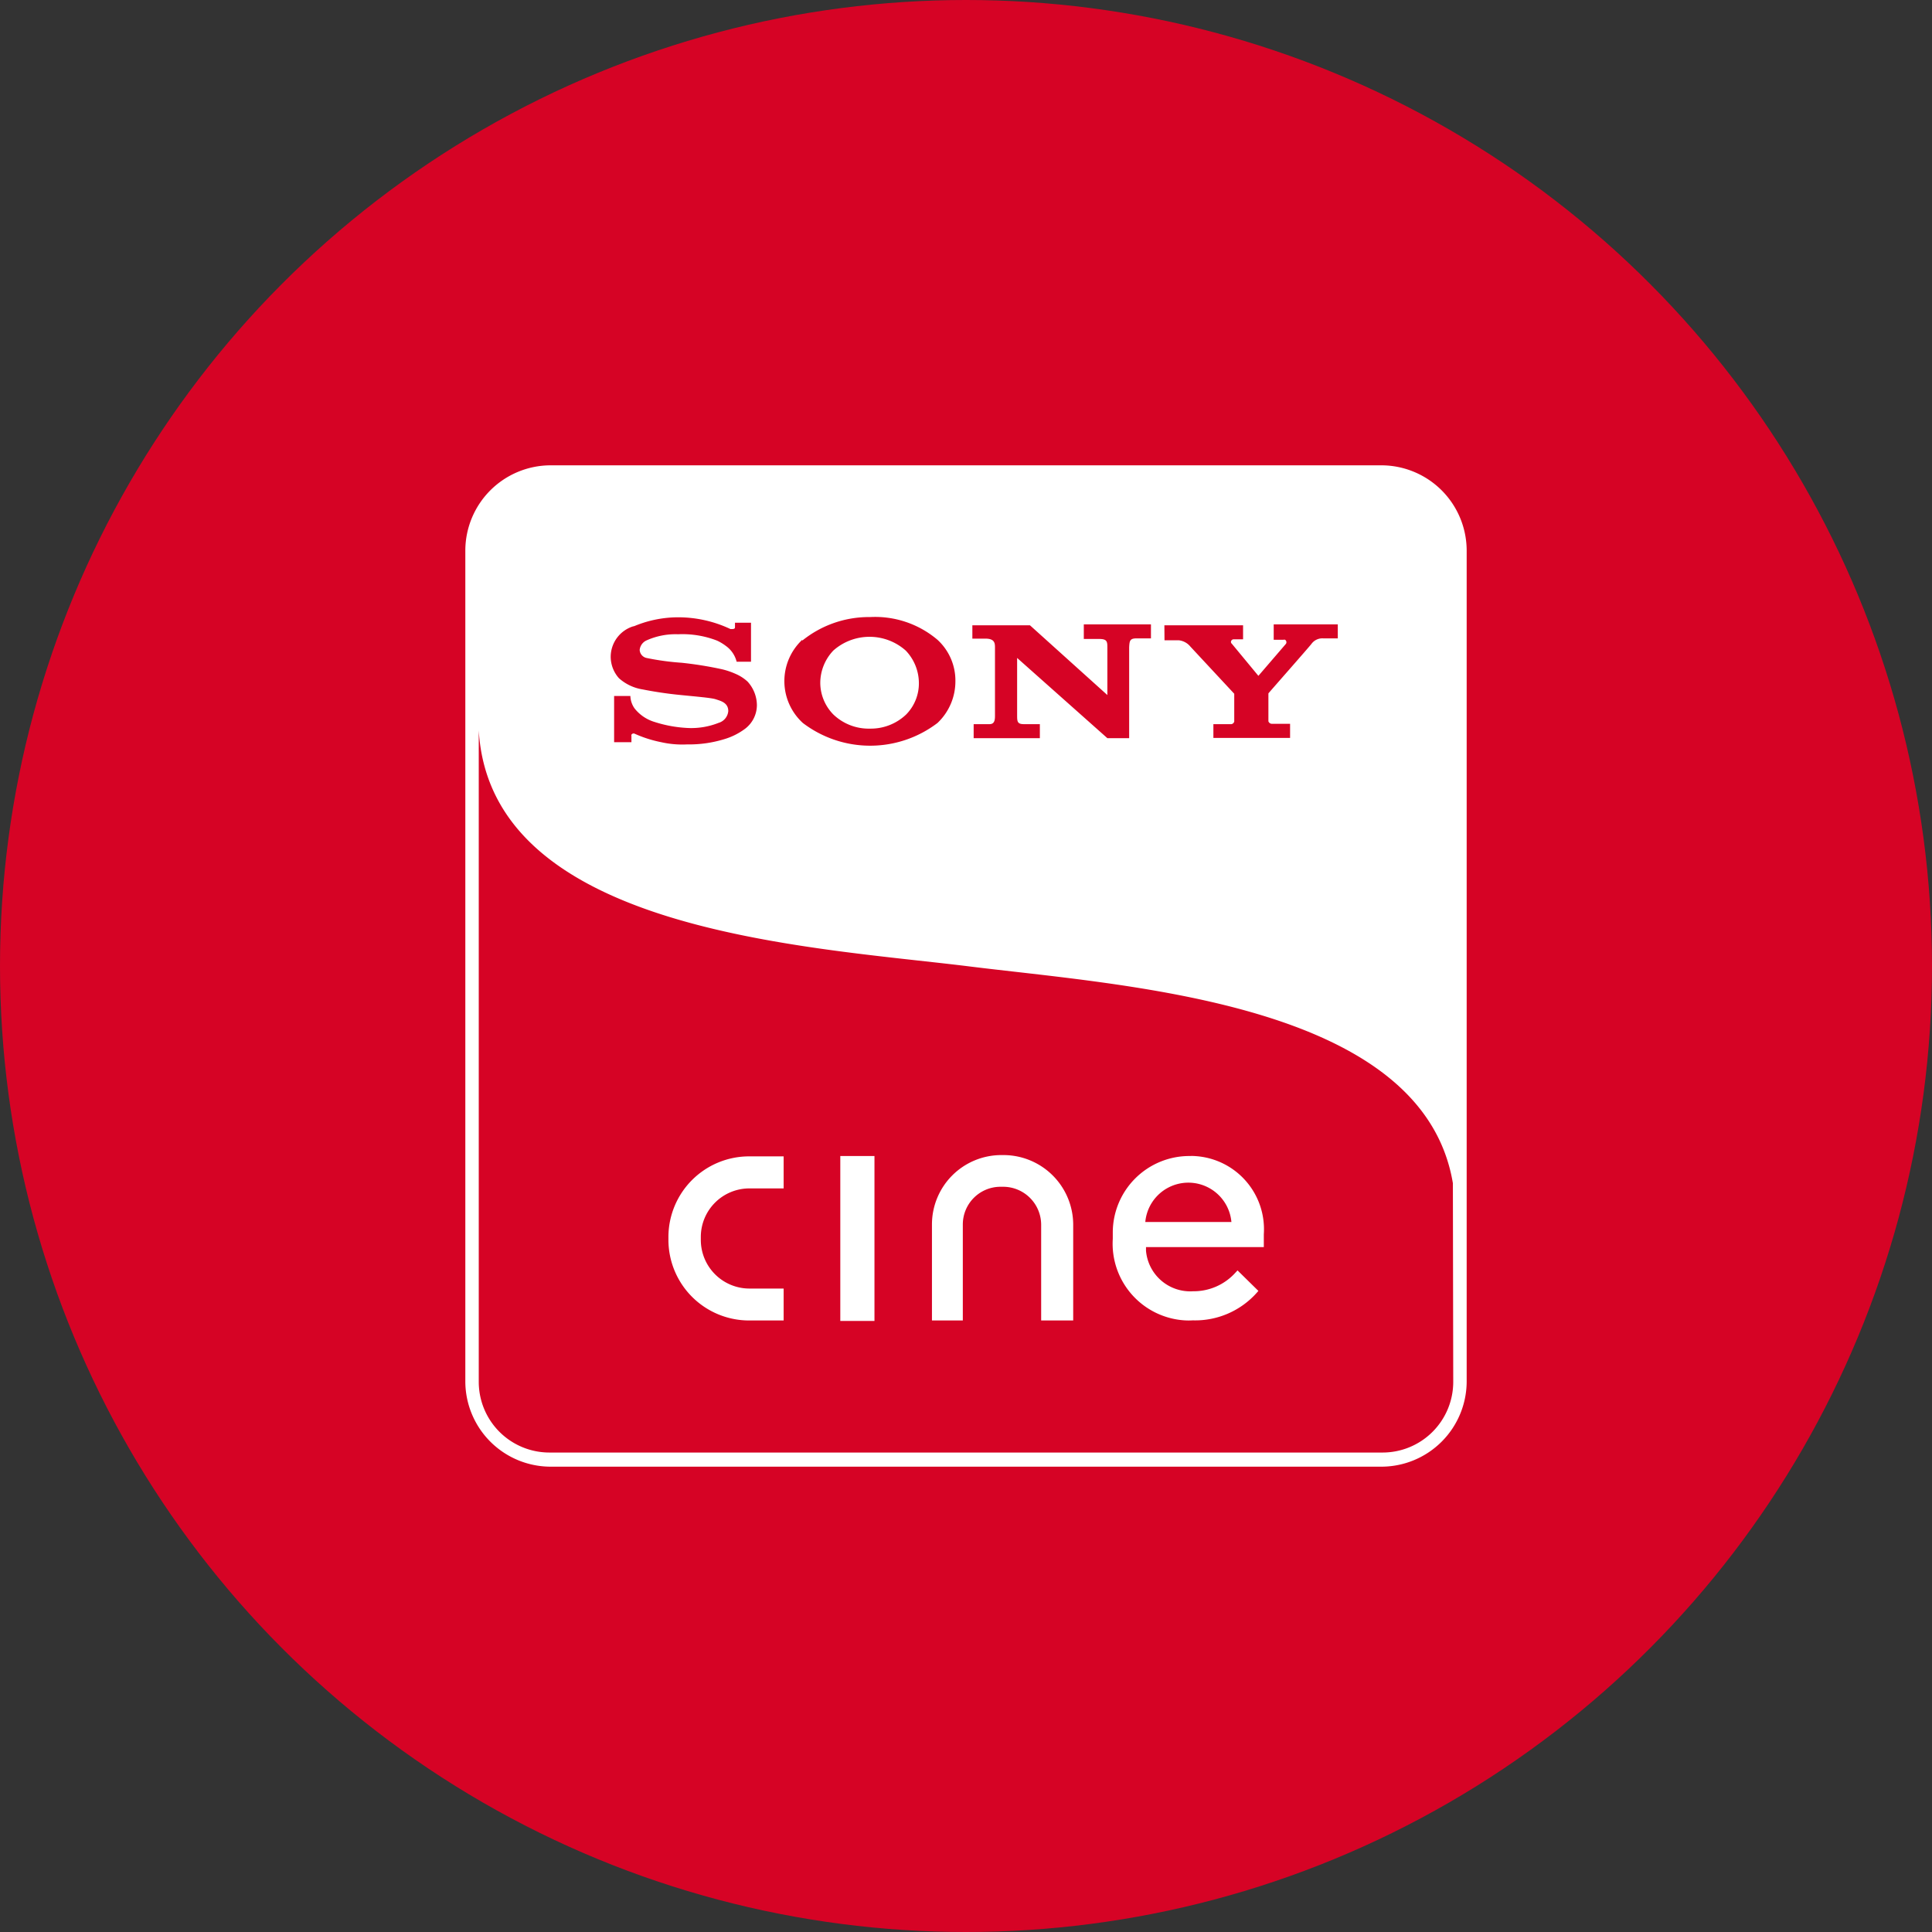 <svg xmlns="http://www.w3.org/2000/svg" viewBox="0 0 164 164"><rect x="0" y="0" width="164" height="164" fill="#333333" stroke="none"/><defs><style>.cls-1{fill:#d60325;}.cls-2{fill:#fff;}</style></defs><g id="Color_bubbles" data-name="Color bubbles"><circle class="cls-1" cx="82" cy="82" r="82"/></g><g id="Logos"><path class="cls-2" d="M73.85,61.85a4.34,4.34,0,0,0,3.07-1.2A3.76,3.76,0,0,0,78,57.94a4,4,0,0,0-1.12-2.72,4.63,4.63,0,0,0-6.14,0,4,4,0,0,0-1.11,2.72,3.85,3.85,0,0,0,1.11,2.71A4.34,4.34,0,0,0,73.85,61.85Z"/><path class="cls-2" d="M117.3,39.5H46.7a7.25,7.25,0,0,0-7.2,7.2v70.6a7.25,7.25,0,0,0,7.2,7.2h70.6a7.25,7.25,0,0,0,7.2-7.2V46.7A7.25,7.25,0,0,0,117.3,39.5ZM98.84,53.08h6.68v1.19h-.82a.23.23,0,0,0-.21.23.22.22,0,0,0,.08.15l2.25,2.72h0l2.34-2.72a.25.25,0,0,0-.07-.34.26.26,0,0,0-.15,0h-.82V53h5.44v1.19h-1.23a1.14,1.14,0,0,0-1,.46c-.13.19-3.58,4.1-3.66,4.21v2.37a.32.32,0,0,0,.27.21h1.57v1.2H103V61.47h1.53a.3.3,0,0,0,.24-.22V58.89l-3.72-4a1.48,1.48,0,0,0-1-.54h-1.2Zm-16.3,0h4.89L94,59V55c0-.51,0-.76-.68-.76H92V53H97.7v1.19H96.47c-.57,0-.59.22-.62.76v7.71H94l-7.66-6.81v4.83c0,.55,0,.79.57.79h1.36v1.19H82.65V61.47H84c.48,0,.46-.46.46-.82V55c0-.38,0-.79-.82-.79H82.54ZM68.1,54.38a9,9,0,0,1,5.75-2,8.19,8.19,0,0,1,5.73,1.93,4.69,4.69,0,0,1,1.52,3.53,4.86,4.86,0,0,1-1.52,3.53,9.43,9.43,0,0,1-11.43,0,4.81,4.81,0,0,1-.05-7.06ZM53.7,53.21a9.68,9.68,0,0,1,3.86-.81,10.37,10.37,0,0,1,4.45,1c.25,0,.38,0,.38-.16v-.38h1.36v3.31H62.53a2.35,2.35,0,0,0-.9-1.33,4.16,4.16,0,0,0-.76-.46,8.12,8.12,0,0,0-3.31-.54,6,6,0,0,0-2.72.54,1,1,0,0,0-.54.79.74.74,0,0,0,.57.68,22.21,22.21,0,0,0,3,.41,31.94,31.94,0,0,1,3.37.54,6.48,6.48,0,0,1,1.22.41,3.56,3.56,0,0,1,1,.65,3,3,0,0,1,.79,2,2.53,2.53,0,0,1-1,2,5.63,5.63,0,0,1-1.82.9,10.14,10.14,0,0,1-3.1.43A8.13,8.13,0,0,1,56.12,63a10.34,10.34,0,0,1-2.23-.71.21.21,0,0,0-.29.08.26.26,0,0,0,0,.11V63H52.13V59.08h1.38a1.93,1.93,0,0,0,.36,1.06,3.42,3.42,0,0,0,1.68,1.14,10.87,10.87,0,0,0,2.93.52A6.29,6.29,0,0,0,61,61.36a1.14,1.14,0,0,0,.82-1c0-.73-.68-.87-1.06-1s-1.79-.24-3.15-.38c-1-.1-2.06-.26-3.07-.46a3.93,3.93,0,0,1-2-.95,2.75,2.75,0,0,1-.7-1.79,2.72,2.72,0,0,1,2-2.64Zm69.66,64.09a6,6,0,0,1-6.06,6H46.7a6,6,0,0,1-6.06-6h0V62c1,17,27.62,18.33,41.36,20,13.31,1.68,38.75,3,41.33,18.44Z"/><g id="CINE"><path class="cls-2" d="M101,98.13a6.5,6.5,0,0,0-6.54,6.44c0,.2,0,.4,0,.59a6.52,6.52,0,0,0,6.09,6.92,5.48,5.48,0,0,0,.7,0,7,7,0,0,0,5.43-2.34l.14-.16-1.77-1.74-.16.17a4.77,4.77,0,0,1-3.61,1.6,3.77,3.77,0,0,1-4-3.44c0-.1,0-.21,0-.31h10v-.22q0-.44,0-.87a6.22,6.22,0,0,0-5.77-6.63A3.85,3.85,0,0,0,101,98.13Zm-3.78,5.6a3.67,3.67,0,0,1,7.31,0Z"/><path class="cls-2" d="M71.33,98.13h2.9v14h-2.9Z"/><path class="cls-2" d="M81.73,112.09v-8.15a3.2,3.2,0,0,1,3.2-3.2h.22a3.23,3.23,0,0,1,3.23,3.2v8.15H91.1v-8.15a5.92,5.92,0,0,0-5.92-5.89H85a5.89,5.89,0,0,0-5.89,5.89v8.15Z"/><path class="cls-2" d="M63.59,112.09a6.85,6.85,0,0,1-6.85-6.84V105a6.85,6.85,0,0,1,6.85-6.84h2.93v2.72H63.59a4.12,4.12,0,0,0-4.1,4.12v.28a4.13,4.13,0,0,0,4.1,4.1h2.93v2.71Z"/></g></g></svg>